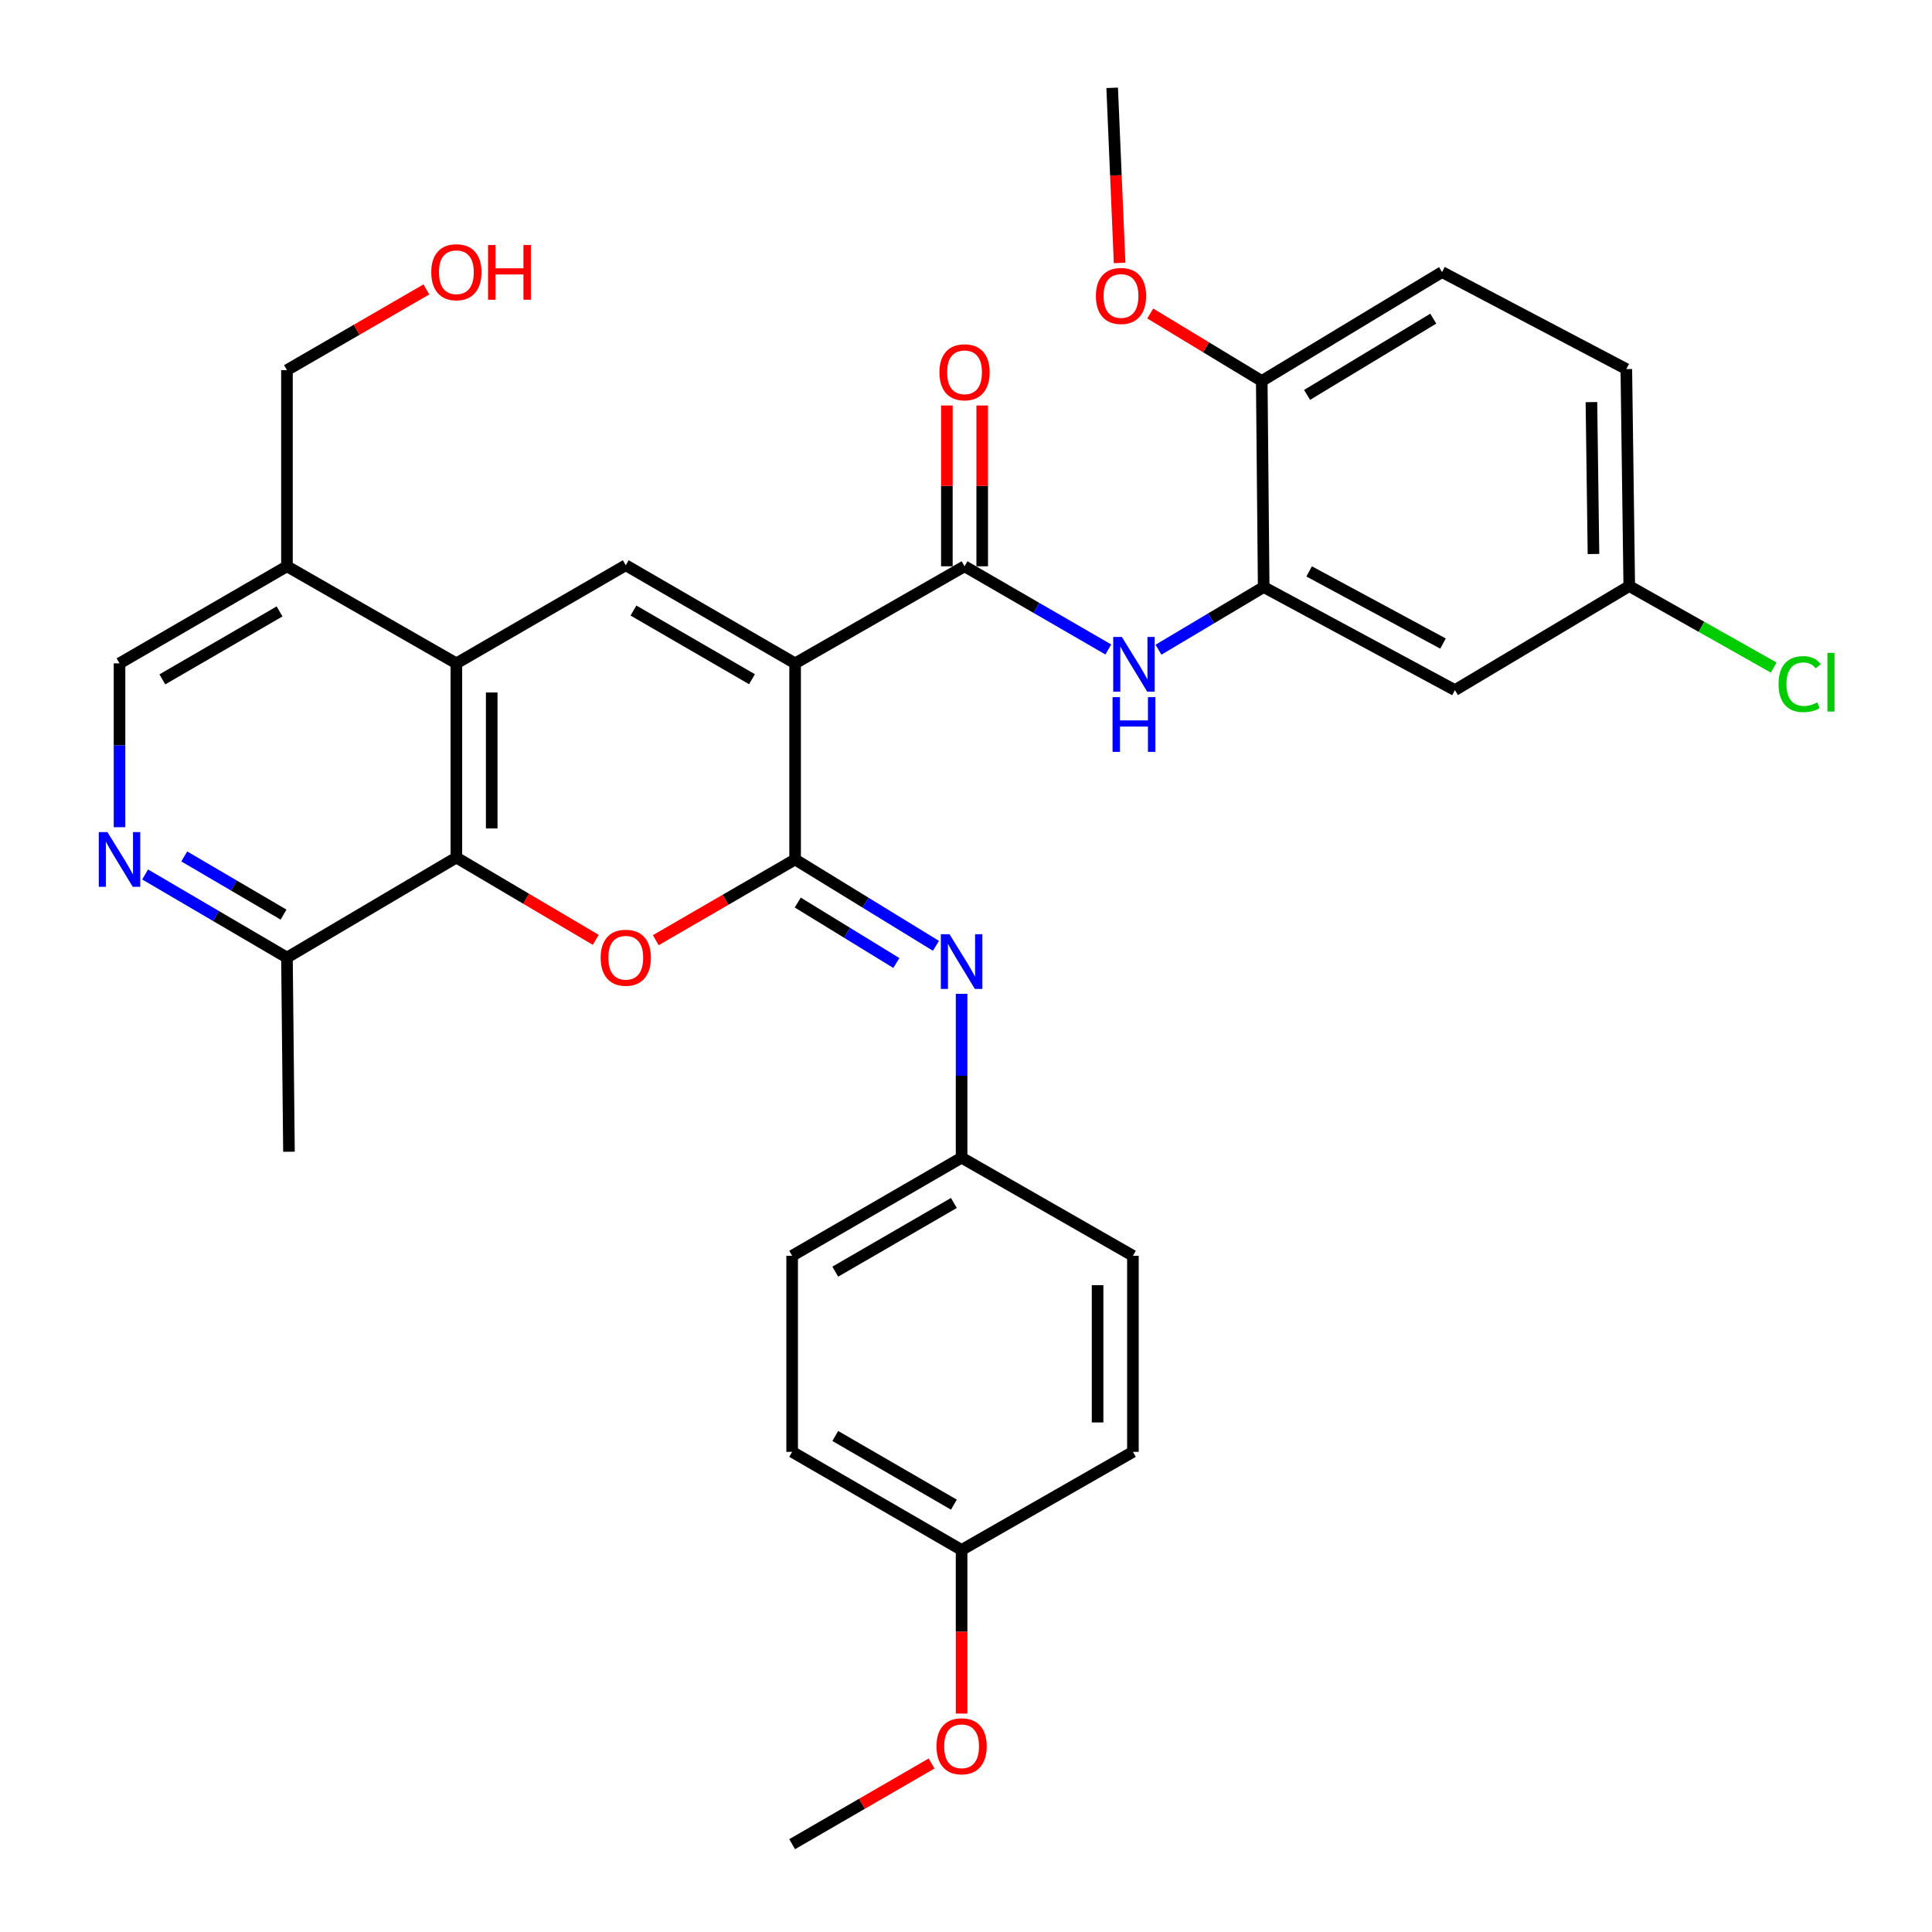 <?xml version='1.0' encoding='iso-8859-1'?>
<svg version='1.1' baseProfile='full'
              xmlns='http://www.w3.org/2000/svg'
                      xmlns:rdkit='http://www.rdkit.org/xml'
                      xmlns:xlink='http://www.w3.org/1999/xlink'
                  xml:space='preserve'
width='1000px' height='1000px' viewBox='0 0 1000 1000'>
<!-- END OF HEADER -->
<rect style='opacity:1.0;fill:#FFFFFF;stroke:none' width='1000' height='1000' x='0' y='0'> </rect>
<path class='bond-0' d='M 411.549,343.353 L 411.549,444.857' style='fill:none;fill-rule:evenodd;stroke:#000000;stroke-width:6px;stroke-linecap:butt;stroke-linejoin:miter;stroke-opacity:1' />
<path class='bond-2' d='M 411.549,343.353 L 323.896,292.57' style='fill:none;fill-rule:evenodd;stroke:#000000;stroke-width:6px;stroke-linecap:butt;stroke-linejoin:miter;stroke-opacity:1' />
<path class='bond-2' d='M 389.231,351.563 L 327.874,316.016' style='fill:none;fill-rule:evenodd;stroke:#000000;stroke-width:6px;stroke-linecap:butt;stroke-linejoin:miter;stroke-opacity:1' />
<path class='bond-3' d='M 411.549,343.353 L 499.243,293.108' style='fill:none;fill-rule:evenodd;stroke:#000000;stroke-width:6px;stroke-linecap:butt;stroke-linejoin:miter;stroke-opacity:1' />
<path class='bond-1' d='M 411.549,444.857 L 375.489,465.749' style='fill:none;fill-rule:evenodd;stroke:#000000;stroke-width:6px;stroke-linecap:butt;stroke-linejoin:miter;stroke-opacity:1' />
<path class='bond-1' d='M 375.489,465.749 L 339.429,486.641' style='fill:none;fill-rule:evenodd;stroke:#FF0000;stroke-width:6px;stroke-linecap:butt;stroke-linejoin:miter;stroke-opacity:1' />
<path class='bond-6' d='M 411.549,444.857 L 448,467.212' style='fill:none;fill-rule:evenodd;stroke:#000000;stroke-width:6px;stroke-linecap:butt;stroke-linejoin:miter;stroke-opacity:1' />
<path class='bond-6' d='M 448,467.212 L 484.451,489.567' style='fill:none;fill-rule:evenodd;stroke:#0000FF;stroke-width:6px;stroke-linecap:butt;stroke-linejoin:miter;stroke-opacity:1' />
<path class='bond-6' d='M 412.921,467.158 L 438.437,482.806' style='fill:none;fill-rule:evenodd;stroke:#000000;stroke-width:6px;stroke-linecap:butt;stroke-linejoin:miter;stroke-opacity:1' />
<path class='bond-6' d='M 438.437,482.806 L 463.953,498.454' style='fill:none;fill-rule:evenodd;stroke:#0000FF;stroke-width:6px;stroke-linecap:butt;stroke-linejoin:miter;stroke-opacity:1' />
<path class='bond-33' d='M 308.35,486.46 L 272.282,465.161' style='fill:none;fill-rule:evenodd;stroke:#FF0000;stroke-width:6px;stroke-linecap:butt;stroke-linejoin:miter;stroke-opacity:1' />
<path class='bond-33' d='M 272.282,465.161 L 236.213,443.861' style='fill:none;fill-rule:evenodd;stroke:#000000;stroke-width:6px;stroke-linecap:butt;stroke-linejoin:miter;stroke-opacity:1' />
<path class='bond-4' d='M 323.896,292.57 L 236.213,343.353' style='fill:none;fill-rule:evenodd;stroke:#000000;stroke-width:6px;stroke-linecap:butt;stroke-linejoin:miter;stroke-opacity:1' />
<path class='bond-7' d='M 499.243,293.108 L 536.453,314.64' style='fill:none;fill-rule:evenodd;stroke:#000000;stroke-width:6px;stroke-linecap:butt;stroke-linejoin:miter;stroke-opacity:1' />
<path class='bond-7' d='M 536.453,314.64 L 573.664,336.171' style='fill:none;fill-rule:evenodd;stroke:#0000FF;stroke-width:6px;stroke-linecap:butt;stroke-linejoin:miter;stroke-opacity:1' />
<path class='bond-14' d='M 508.389,293.108 L 508.389,251.495' style='fill:none;fill-rule:evenodd;stroke:#000000;stroke-width:6px;stroke-linecap:butt;stroke-linejoin:miter;stroke-opacity:1' />
<path class='bond-14' d='M 508.389,251.495 L 508.389,209.882' style='fill:none;fill-rule:evenodd;stroke:#FF0000;stroke-width:6px;stroke-linecap:butt;stroke-linejoin:miter;stroke-opacity:1' />
<path class='bond-14' d='M 490.096,293.108 L 490.096,251.495' style='fill:none;fill-rule:evenodd;stroke:#000000;stroke-width:6px;stroke-linecap:butt;stroke-linejoin:miter;stroke-opacity:1' />
<path class='bond-14' d='M 490.096,251.495 L 490.096,209.882' style='fill:none;fill-rule:evenodd;stroke:#FF0000;stroke-width:6px;stroke-linecap:butt;stroke-linejoin:miter;stroke-opacity:1' />
<path class='bond-5' d='M 236.213,343.353 L 236.213,443.861' style='fill:none;fill-rule:evenodd;stroke:#000000;stroke-width:6px;stroke-linecap:butt;stroke-linejoin:miter;stroke-opacity:1' />
<path class='bond-5' d='M 254.506,358.429 L 254.506,428.785' style='fill:none;fill-rule:evenodd;stroke:#000000;stroke-width:6px;stroke-linecap:butt;stroke-linejoin:miter;stroke-opacity:1' />
<path class='bond-10' d='M 236.213,343.353 L 148.529,293.108' style='fill:none;fill-rule:evenodd;stroke:#000000;stroke-width:6px;stroke-linecap:butt;stroke-linejoin:miter;stroke-opacity:1' />
<path class='bond-11' d='M 236.213,443.861 L 148.529,495.64' style='fill:none;fill-rule:evenodd;stroke:#000000;stroke-width:6px;stroke-linecap:butt;stroke-linejoin:miter;stroke-opacity:1' />
<path class='bond-16' d='M 497.718,514.401 L 497.718,556.804' style='fill:none;fill-rule:evenodd;stroke:#0000FF;stroke-width:6px;stroke-linecap:butt;stroke-linejoin:miter;stroke-opacity:1' />
<path class='bond-16' d='M 497.718,556.804 L 497.718,599.208' style='fill:none;fill-rule:evenodd;stroke:#000000;stroke-width:6px;stroke-linecap:butt;stroke-linejoin:miter;stroke-opacity:1' />
<path class='bond-8' d='M 599.63,336.289 L 626.856,320.069' style='fill:none;fill-rule:evenodd;stroke:#0000FF;stroke-width:6px;stroke-linecap:butt;stroke-linejoin:miter;stroke-opacity:1' />
<path class='bond-8' d='M 626.856,320.069 L 654.081,303.85' style='fill:none;fill-rule:evenodd;stroke:#000000;stroke-width:6px;stroke-linecap:butt;stroke-linejoin:miter;stroke-opacity:1' />
<path class='bond-12' d='M 654.081,303.85 L 753.065,357.204' style='fill:none;fill-rule:evenodd;stroke:#000000;stroke-width:6px;stroke-linecap:butt;stroke-linejoin:miter;stroke-opacity:1' />
<path class='bond-12' d='M 677.608,295.751 L 746.897,333.099' style='fill:none;fill-rule:evenodd;stroke:#000000;stroke-width:6px;stroke-linecap:butt;stroke-linejoin:miter;stroke-opacity:1' />
<path class='bond-15' d='M 654.081,303.85 L 653.085,197.203' style='fill:none;fill-rule:evenodd;stroke:#000000;stroke-width:6px;stroke-linecap:butt;stroke-linejoin:miter;stroke-opacity:1' />
<path class='bond-9' d='M 61.862,428.16 L 61.862,385.756' style='fill:none;fill-rule:evenodd;stroke:#0000FF;stroke-width:6px;stroke-linecap:butt;stroke-linejoin:miter;stroke-opacity:1' />
<path class='bond-9' d='M 61.862,385.756 L 61.862,343.353' style='fill:none;fill-rule:evenodd;stroke:#000000;stroke-width:6px;stroke-linecap:butt;stroke-linejoin:miter;stroke-opacity:1' />
<path class='bond-34' d='M 75.113,452.622 L 111.821,474.131' style='fill:none;fill-rule:evenodd;stroke:#0000FF;stroke-width:6px;stroke-linecap:butt;stroke-linejoin:miter;stroke-opacity:1' />
<path class='bond-34' d='M 111.821,474.131 L 148.529,495.64' style='fill:none;fill-rule:evenodd;stroke:#000000;stroke-width:6px;stroke-linecap:butt;stroke-linejoin:miter;stroke-opacity:1' />
<path class='bond-34' d='M 95.374,443.292 L 121.069,458.348' style='fill:none;fill-rule:evenodd;stroke:#0000FF;stroke-width:6px;stroke-linecap:butt;stroke-linejoin:miter;stroke-opacity:1' />
<path class='bond-34' d='M 121.069,458.348 L 146.765,473.405' style='fill:none;fill-rule:evenodd;stroke:#000000;stroke-width:6px;stroke-linecap:butt;stroke-linejoin:miter;stroke-opacity:1' />
<path class='bond-13' d='M 148.529,293.108 L 61.862,343.353' style='fill:none;fill-rule:evenodd;stroke:#000000;stroke-width:6px;stroke-linecap:butt;stroke-linejoin:miter;stroke-opacity:1' />
<path class='bond-13' d='M 144.704,316.471 L 84.037,351.642' style='fill:none;fill-rule:evenodd;stroke:#000000;stroke-width:6px;stroke-linecap:butt;stroke-linejoin:miter;stroke-opacity:1' />
<path class='bond-27' d='M 148.529,293.108 L 148.529,191.573' style='fill:none;fill-rule:evenodd;stroke:#000000;stroke-width:6px;stroke-linecap:butt;stroke-linejoin:miter;stroke-opacity:1' />
<path class='bond-30' d='M 148.529,495.64 L 149.566,596.139' style='fill:none;fill-rule:evenodd;stroke:#000000;stroke-width:6px;stroke-linecap:butt;stroke-linejoin:miter;stroke-opacity:1' />
<path class='bond-18' d='M 753.065,357.204 L 843.3,303.352' style='fill:none;fill-rule:evenodd;stroke:#000000;stroke-width:6px;stroke-linecap:butt;stroke-linejoin:miter;stroke-opacity:1' />
<path class='bond-17' d='M 653.085,197.203 L 746.399,140.821' style='fill:none;fill-rule:evenodd;stroke:#000000;stroke-width:6px;stroke-linecap:butt;stroke-linejoin:miter;stroke-opacity:1' />
<path class='bond-17' d='M 676.542,204.403 L 741.862,164.935' style='fill:none;fill-rule:evenodd;stroke:#000000;stroke-width:6px;stroke-linecap:butt;stroke-linejoin:miter;stroke-opacity:1' />
<path class='bond-24' d='M 653.085,197.203 L 624.222,179.734' style='fill:none;fill-rule:evenodd;stroke:#000000;stroke-width:6px;stroke-linecap:butt;stroke-linejoin:miter;stroke-opacity:1' />
<path class='bond-24' d='M 624.222,179.734 L 595.358,162.264' style='fill:none;fill-rule:evenodd;stroke:#FF0000;stroke-width:6px;stroke-linecap:butt;stroke-linejoin:miter;stroke-opacity:1' />
<path class='bond-22' d='M 497.718,599.208 L 586.398,649.991' style='fill:none;fill-rule:evenodd;stroke:#000000;stroke-width:6px;stroke-linecap:butt;stroke-linejoin:miter;stroke-opacity:1' />
<path class='bond-23' d='M 497.718,599.208 L 410.015,649.991' style='fill:none;fill-rule:evenodd;stroke:#000000;stroke-width:6px;stroke-linecap:butt;stroke-linejoin:miter;stroke-opacity:1' />
<path class='bond-23' d='M 493.729,622.656 L 432.336,658.204' style='fill:none;fill-rule:evenodd;stroke:#000000;stroke-width:6px;stroke-linecap:butt;stroke-linejoin:miter;stroke-opacity:1' />
<path class='bond-20' d='M 746.399,140.821 L 841.786,191.035' style='fill:none;fill-rule:evenodd;stroke:#000000;stroke-width:6px;stroke-linecap:butt;stroke-linejoin:miter;stroke-opacity:1' />
<path class='bond-21' d='M 843.3,303.352 L 880.675,324.436' style='fill:none;fill-rule:evenodd;stroke:#000000;stroke-width:6px;stroke-linecap:butt;stroke-linejoin:miter;stroke-opacity:1' />
<path class='bond-21' d='M 880.675,324.436 L 918.05,345.52' style='fill:none;fill-rule:evenodd;stroke:#00CC00;stroke-width:6px;stroke-linecap:butt;stroke-linejoin:miter;stroke-opacity:1' />
<path class='bond-36' d='M 843.3,303.352 L 841.786,191.035' style='fill:none;fill-rule:evenodd;stroke:#000000;stroke-width:6px;stroke-linecap:butt;stroke-linejoin:miter;stroke-opacity:1' />
<path class='bond-36' d='M 824.782,286.751 L 823.722,208.129' style='fill:none;fill-rule:evenodd;stroke:#000000;stroke-width:6px;stroke-linecap:butt;stroke-linejoin:miter;stroke-opacity:1' />
<path class='bond-19' d='M 497.718,802.258 L 410.015,751.475' style='fill:none;fill-rule:evenodd;stroke:#000000;stroke-width:6px;stroke-linecap:butt;stroke-linejoin:miter;stroke-opacity:1' />
<path class='bond-19' d='M 493.729,778.81 L 432.336,743.262' style='fill:none;fill-rule:evenodd;stroke:#000000;stroke-width:6px;stroke-linecap:butt;stroke-linejoin:miter;stroke-opacity:1' />
<path class='bond-28' d='M 497.718,802.258 L 497.718,844.596' style='fill:none;fill-rule:evenodd;stroke:#000000;stroke-width:6px;stroke-linecap:butt;stroke-linejoin:miter;stroke-opacity:1' />
<path class='bond-28' d='M 497.718,844.596 L 497.718,886.935' style='fill:none;fill-rule:evenodd;stroke:#FF0000;stroke-width:6px;stroke-linecap:butt;stroke-linejoin:miter;stroke-opacity:1' />
<path class='bond-35' d='M 497.718,802.258 L 586.398,751.475' style='fill:none;fill-rule:evenodd;stroke:#000000;stroke-width:6px;stroke-linecap:butt;stroke-linejoin:miter;stroke-opacity:1' />
<path class='bond-26' d='M 586.398,649.991 L 586.398,751.475' style='fill:none;fill-rule:evenodd;stroke:#000000;stroke-width:6px;stroke-linecap:butt;stroke-linejoin:miter;stroke-opacity:1' />
<path class='bond-26' d='M 568.105,665.213 L 568.105,736.252' style='fill:none;fill-rule:evenodd;stroke:#000000;stroke-width:6px;stroke-linecap:butt;stroke-linejoin:miter;stroke-opacity:1' />
<path class='bond-25' d='M 410.015,649.991 L 410.015,751.475' style='fill:none;fill-rule:evenodd;stroke:#000000;stroke-width:6px;stroke-linecap:butt;stroke-linejoin:miter;stroke-opacity:1' />
<path class='bond-31' d='M 579.506,136.094 L 577.581,90.774' style='fill:none;fill-rule:evenodd;stroke:#FF0000;stroke-width:6px;stroke-linecap:butt;stroke-linejoin:miter;stroke-opacity:1' />
<path class='bond-31' d='M 577.581,90.774 L 575.656,45.455' style='fill:none;fill-rule:evenodd;stroke:#000000;stroke-width:6px;stroke-linecap:butt;stroke-linejoin:miter;stroke-opacity:1' />
<path class='bond-29' d='M 148.529,191.573 L 184.605,170.692' style='fill:none;fill-rule:evenodd;stroke:#000000;stroke-width:6px;stroke-linecap:butt;stroke-linejoin:miter;stroke-opacity:1' />
<path class='bond-29' d='M 184.605,170.692 L 220.68,149.812' style='fill:none;fill-rule:evenodd;stroke:#FF0000;stroke-width:6px;stroke-linecap:butt;stroke-linejoin:miter;stroke-opacity:1' />
<path class='bond-32' d='M 482.185,912.782 L 446.1,933.664' style='fill:none;fill-rule:evenodd;stroke:#FF0000;stroke-width:6px;stroke-linecap:butt;stroke-linejoin:miter;stroke-opacity:1' />
<path class='bond-32' d='M 446.1,933.664 L 410.015,954.545' style='fill:none;fill-rule:evenodd;stroke:#000000;stroke-width:6px;stroke-linecap:butt;stroke-linejoin:miter;stroke-opacity:1' />
<path  class='atom-2' d='M 310.896 495.72
Q 310.896 488.92, 314.256 485.12
Q 317.616 481.32, 323.896 481.32
Q 330.176 481.32, 333.536 485.12
Q 336.896 488.92, 336.896 495.72
Q 336.896 502.6, 333.496 506.52
Q 330.096 510.4, 323.896 510.4
Q 317.656 510.4, 314.256 506.52
Q 310.896 502.64, 310.896 495.72
M 323.896 507.2
Q 328.216 507.2, 330.536 504.32
Q 332.896 501.4, 332.896 495.72
Q 332.896 490.16, 330.536 487.36
Q 328.216 484.52, 323.896 484.52
Q 319.576 484.52, 317.216 487.32
Q 314.896 490.12, 314.896 495.72
Q 314.896 501.44, 317.216 504.32
Q 319.576 507.2, 323.896 507.2
' fill='#FF0000'/>
<path  class='atom-7' d='M 491.458 483.543
L 500.738 498.543
Q 501.658 500.023, 503.138 502.703
Q 504.618 505.383, 504.698 505.543
L 504.698 483.543
L 508.458 483.543
L 508.458 511.863
L 504.578 511.863
L 494.618 495.463
Q 493.458 493.543, 492.218 491.343
Q 491.018 489.143, 490.658 488.463
L 490.658 511.863
L 486.978 511.863
L 486.978 483.543
L 491.458 483.543
' fill='#0000FF'/>
<path  class='atom-8' d='M 580.676 329.691
L 589.956 344.691
Q 590.876 346.171, 592.356 348.851
Q 593.836 351.531, 593.916 351.691
L 593.916 329.691
L 597.676 329.691
L 597.676 358.011
L 593.796 358.011
L 583.836 341.611
Q 582.676 339.691, 581.436 337.491
Q 580.236 335.291, 579.876 334.611
L 579.876 358.011
L 576.196 358.011
L 576.196 329.691
L 580.676 329.691
' fill='#0000FF'/>
<path  class='atom-8' d='M 575.856 360.843
L 579.696 360.843
L 579.696 372.883
L 594.176 372.883
L 594.176 360.843
L 598.016 360.843
L 598.016 389.163
L 594.176 389.163
L 594.176 376.083
L 579.696 376.083
L 579.696 389.163
L 575.856 389.163
L 575.856 360.843
' fill='#0000FF'/>
<path  class='atom-10' d='M 55.602 430.697
L 64.882 445.697
Q 65.802 447.177, 67.282 449.857
Q 68.762 452.537, 68.842 452.697
L 68.842 430.697
L 72.602 430.697
L 72.602 459.017
L 68.722 459.017
L 58.762 442.617
Q 57.602 440.697, 56.362 438.497
Q 55.162 436.297, 54.802 435.617
L 54.802 459.017
L 51.122 459.017
L 51.122 430.697
L 55.602 430.697
' fill='#0000FF'/>
<path  class='atom-15' d='M 486.243 192.69
Q 486.243 185.89, 489.603 182.09
Q 492.963 178.29, 499.243 178.29
Q 505.523 178.29, 508.883 182.09
Q 512.243 185.89, 512.243 192.69
Q 512.243 199.57, 508.843 203.49
Q 505.443 207.37, 499.243 207.37
Q 493.003 207.37, 489.603 203.49
Q 486.243 199.61, 486.243 192.69
M 499.243 204.17
Q 503.563 204.17, 505.883 201.29
Q 508.243 198.37, 508.243 192.69
Q 508.243 187.13, 505.883 184.33
Q 503.563 181.49, 499.243 181.49
Q 494.923 181.49, 492.563 184.29
Q 490.243 187.09, 490.243 192.69
Q 490.243 198.41, 492.563 201.29
Q 494.923 204.17, 499.243 204.17
' fill='#FF0000'/>
<path  class='atom-22' d='M 920.582 354.089
Q 920.582 347.049, 923.862 343.369
Q 927.182 339.649, 933.462 339.649
Q 939.302 339.649, 942.422 343.769
L 939.782 345.929
Q 937.502 342.929, 933.462 342.929
Q 929.182 342.929, 926.902 345.809
Q 924.662 348.649, 924.662 354.089
Q 924.662 359.689, 926.982 362.569
Q 929.342 365.449, 933.902 365.449
Q 937.022 365.449, 940.662 363.569
L 941.782 366.569
Q 940.302 367.529, 938.062 368.089
Q 935.822 368.649, 933.342 368.649
Q 927.182 368.649, 923.862 364.889
Q 920.582 361.129, 920.582 354.089
' fill='#00CC00'/>
<path  class='atom-22' d='M 945.862 337.929
L 949.542 337.929
L 949.542 368.289
L 945.862 368.289
L 945.862 337.929
' fill='#00CC00'/>
<path  class='atom-25' d='M 567.229 153.188
Q 567.229 146.388, 570.589 142.588
Q 573.949 138.788, 580.229 138.788
Q 586.509 138.788, 589.869 142.588
Q 593.229 146.388, 593.229 153.188
Q 593.229 160.068, 589.829 163.988
Q 586.429 167.868, 580.229 167.868
Q 573.989 167.868, 570.589 163.988
Q 567.229 160.108, 567.229 153.188
M 580.229 164.668
Q 584.549 164.668, 586.869 161.788
Q 589.229 158.868, 589.229 153.188
Q 589.229 147.628, 586.869 144.828
Q 584.549 141.988, 580.229 141.988
Q 575.909 141.988, 573.549 144.788
Q 571.229 147.588, 571.229 153.188
Q 571.229 158.908, 573.549 161.788
Q 575.909 164.668, 580.229 164.668
' fill='#FF0000'/>
<path  class='atom-29' d='M 484.718 903.873
Q 484.718 897.073, 488.078 893.273
Q 491.438 889.473, 497.718 889.473
Q 503.998 889.473, 507.358 893.273
Q 510.718 897.073, 510.718 903.873
Q 510.718 910.753, 507.318 914.673
Q 503.918 918.553, 497.718 918.553
Q 491.478 918.553, 488.078 914.673
Q 484.718 910.793, 484.718 903.873
M 497.718 915.353
Q 502.038 915.353, 504.358 912.473
Q 506.718 909.553, 506.718 903.873
Q 506.718 898.313, 504.358 895.513
Q 502.038 892.673, 497.718 892.673
Q 493.398 892.673, 491.038 895.473
Q 488.718 898.273, 488.718 903.873
Q 488.718 909.593, 491.038 912.473
Q 493.398 915.353, 497.718 915.353
' fill='#FF0000'/>
<path  class='atom-30' d='M 223.213 140.901
Q 223.213 134.101, 226.573 130.301
Q 229.933 126.501, 236.213 126.501
Q 242.493 126.501, 245.853 130.301
Q 249.213 134.101, 249.213 140.901
Q 249.213 147.781, 245.813 151.701
Q 242.413 155.581, 236.213 155.581
Q 229.973 155.581, 226.573 151.701
Q 223.213 147.821, 223.213 140.901
M 236.213 152.381
Q 240.533 152.381, 242.853 149.501
Q 245.213 146.581, 245.213 140.901
Q 245.213 135.341, 242.853 132.541
Q 240.533 129.701, 236.213 129.701
Q 231.893 129.701, 229.533 132.501
Q 227.213 135.301, 227.213 140.901
Q 227.213 146.621, 229.533 149.501
Q 231.893 152.381, 236.213 152.381
' fill='#FF0000'/>
<path  class='atom-30' d='M 252.613 126.821
L 256.453 126.821
L 256.453 138.861
L 270.933 138.861
L 270.933 126.821
L 274.773 126.821
L 274.773 155.141
L 270.933 155.141
L 270.933 142.061
L 256.453 142.061
L 256.453 155.141
L 252.613 155.141
L 252.613 126.821
' fill='#FF0000'/>
</svg>
